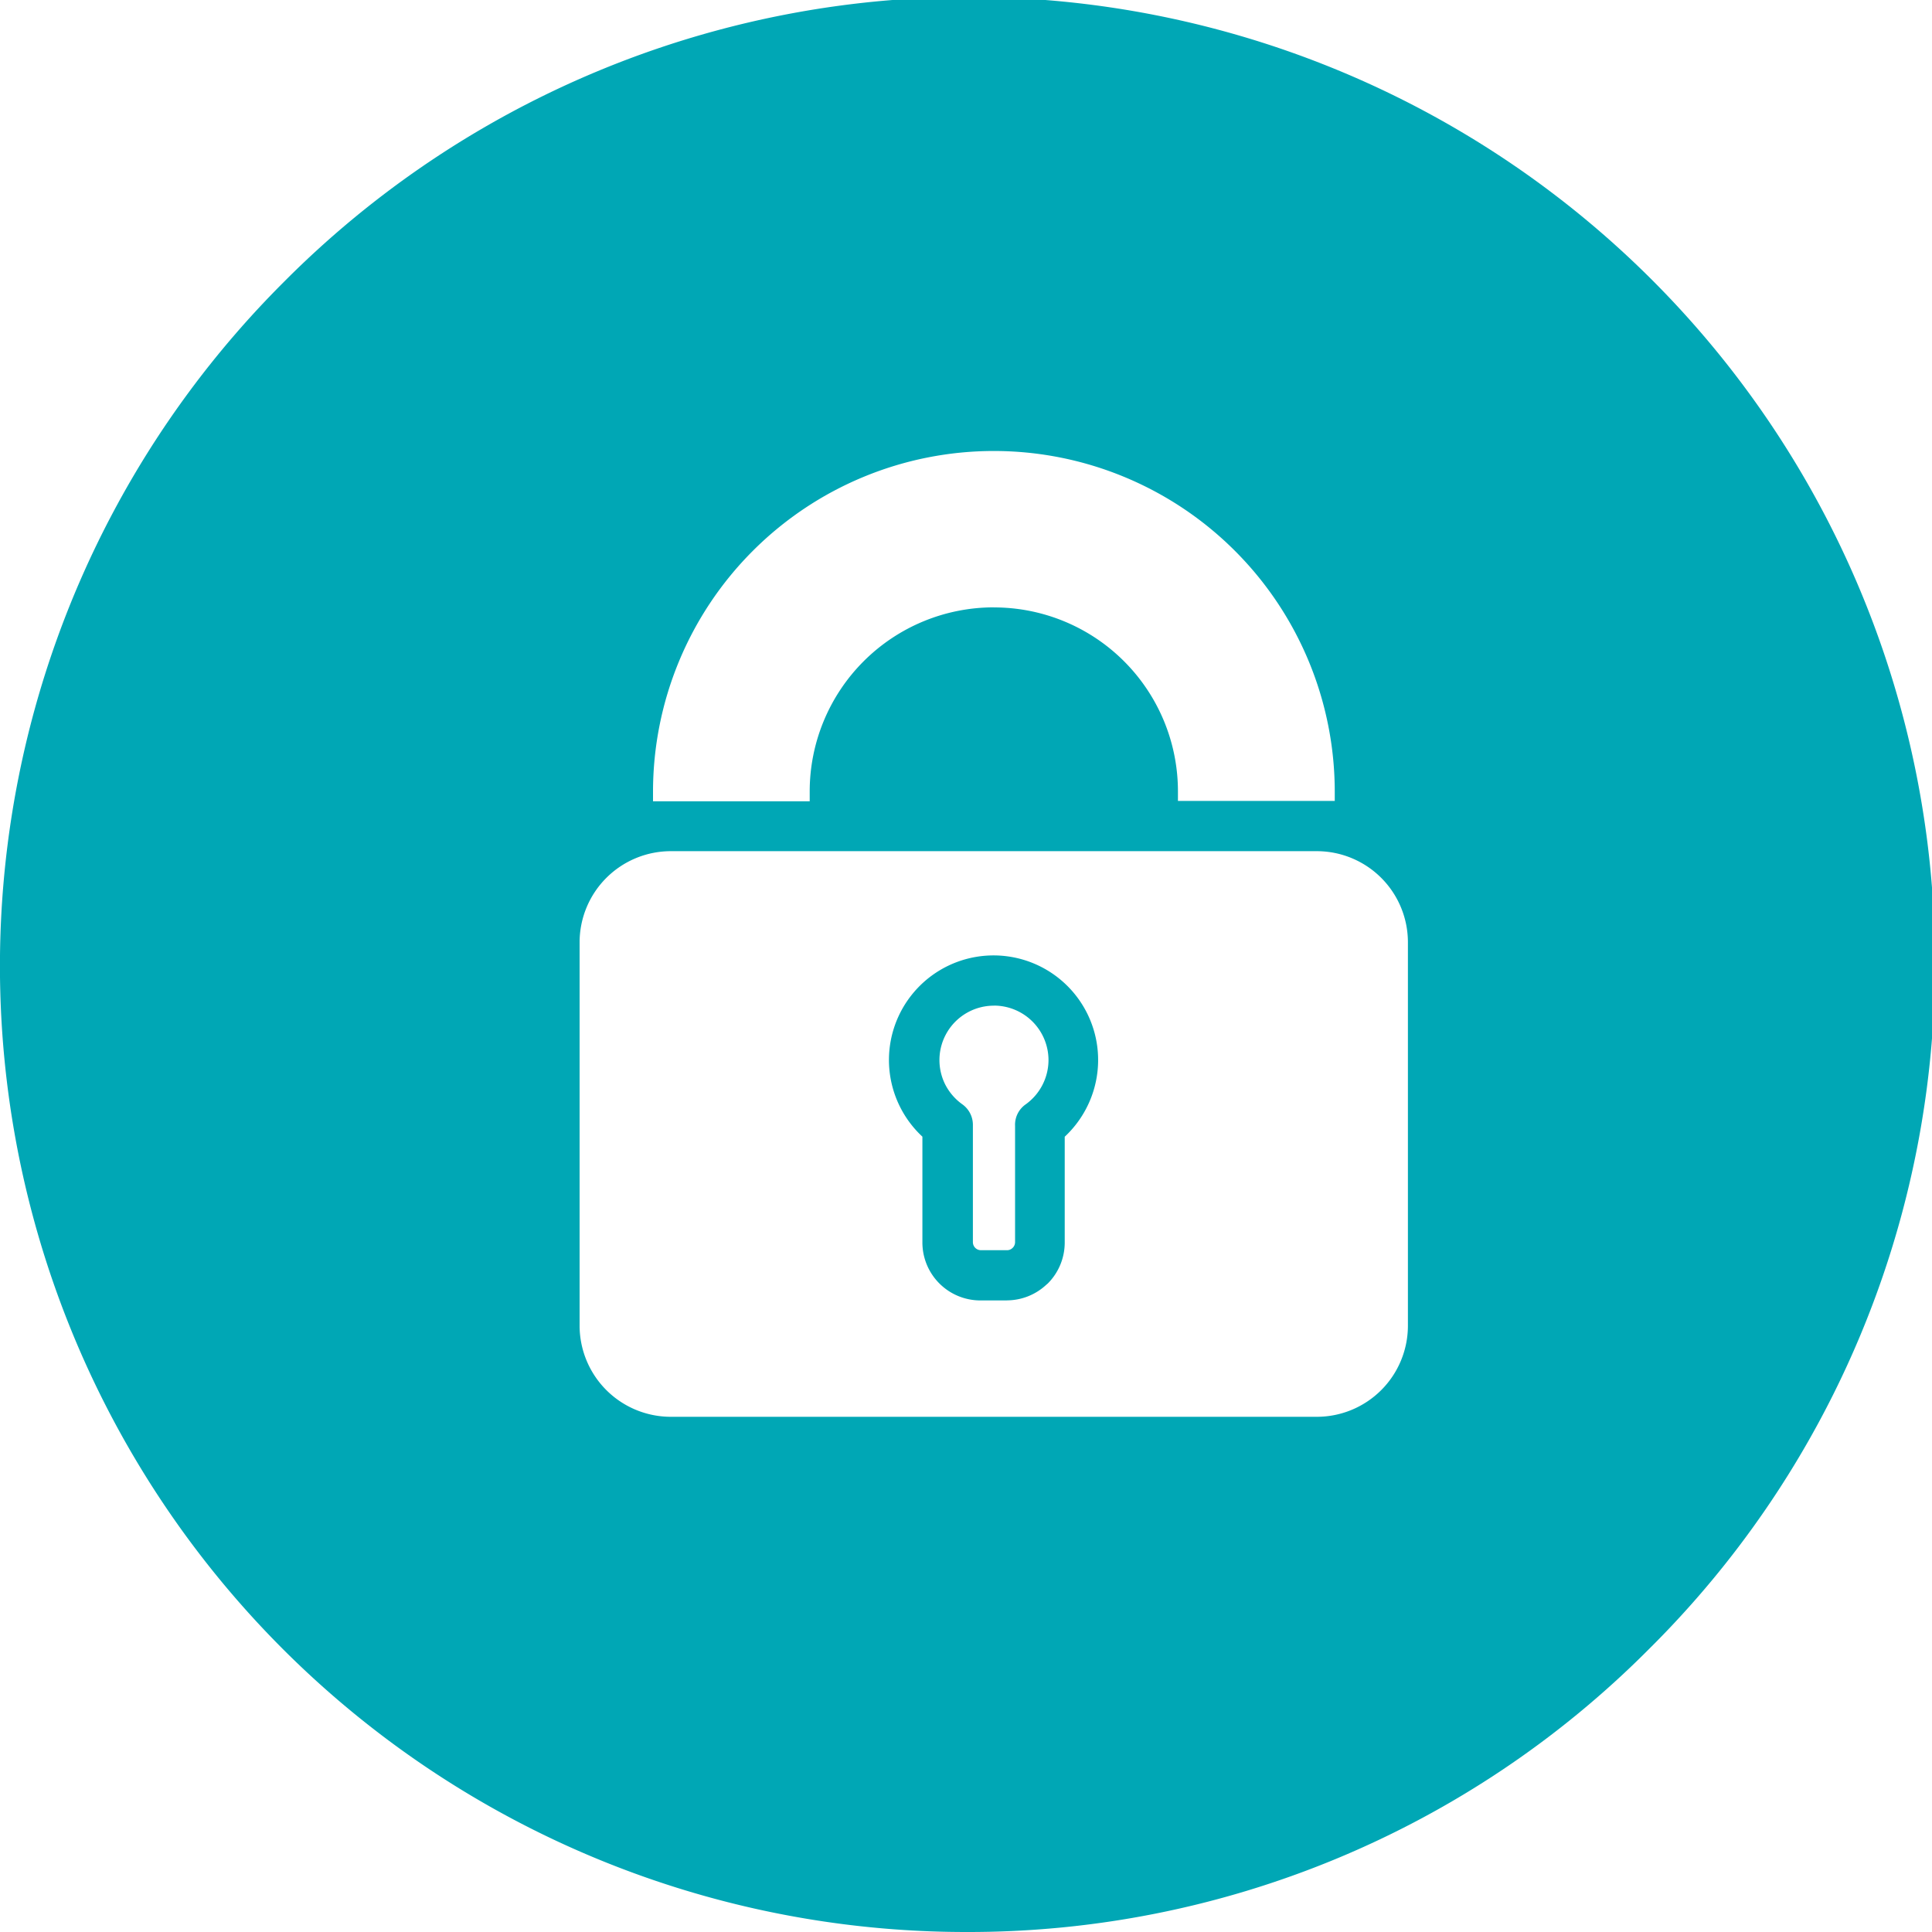 <svg xmlns="http://www.w3.org/2000/svg" width="30" height="30" viewBox="0 0 30 30">
  <g id="Security_Privacy_" data-name="Security &amp; Privacy " transform="translate(6905 24051)">
    <path id="Subtraction_81" data-name="Subtraction 81" d="M15,30A15,15,0,0,1,4.393,4.393,15,15,0,1,1,25.606,25.606,14.9,14.9,0,0,1,15,30ZM10.412,13.217A1.417,1.417,0,0,0,9,14.629v5.959A1.417,1.417,0,0,0,10.412,22h10.04a1.415,1.415,0,0,0,1.41-1.412V14.629a1.415,1.415,0,0,0-1.41-1.412Zm5.021-3.785a2.856,2.856,0,0,1,2.858,2.859v.146h2.435v-.141a5.293,5.293,0,1,0-10.586,0v.146h2.433V12.29a2.859,2.859,0,0,1,2.859-2.859Zm.2,10.761h-.41a.9.9,0,0,1-.9-.9V17.65a1.624,1.624,0,1,1,2.548-.446,1.63,1.63,0,0,1-.338.447v1.642a.9.9,0,0,1-.262.636l-.029.025A.9.9,0,0,1,15.635,20.192Zm-.2-4.577a.845.845,0,0,0-.752,1.231.859.859,0,0,0,.261.3.391.391,0,0,1,.165.318l0,1.825a.126.126,0,0,0,.038.088.123.123,0,0,0,.084.035h.41a.117.117,0,0,0,.076-.028l.009-.008a.123.123,0,0,0,.038-.085V17.484a.386.386,0,0,1,.164-.335.848.848,0,0,0,.355-.688.847.847,0,0,0-.845-.846Z" transform="translate(-6905 -24051)" fill="#00a7b5"/>
  </g>
</svg>
